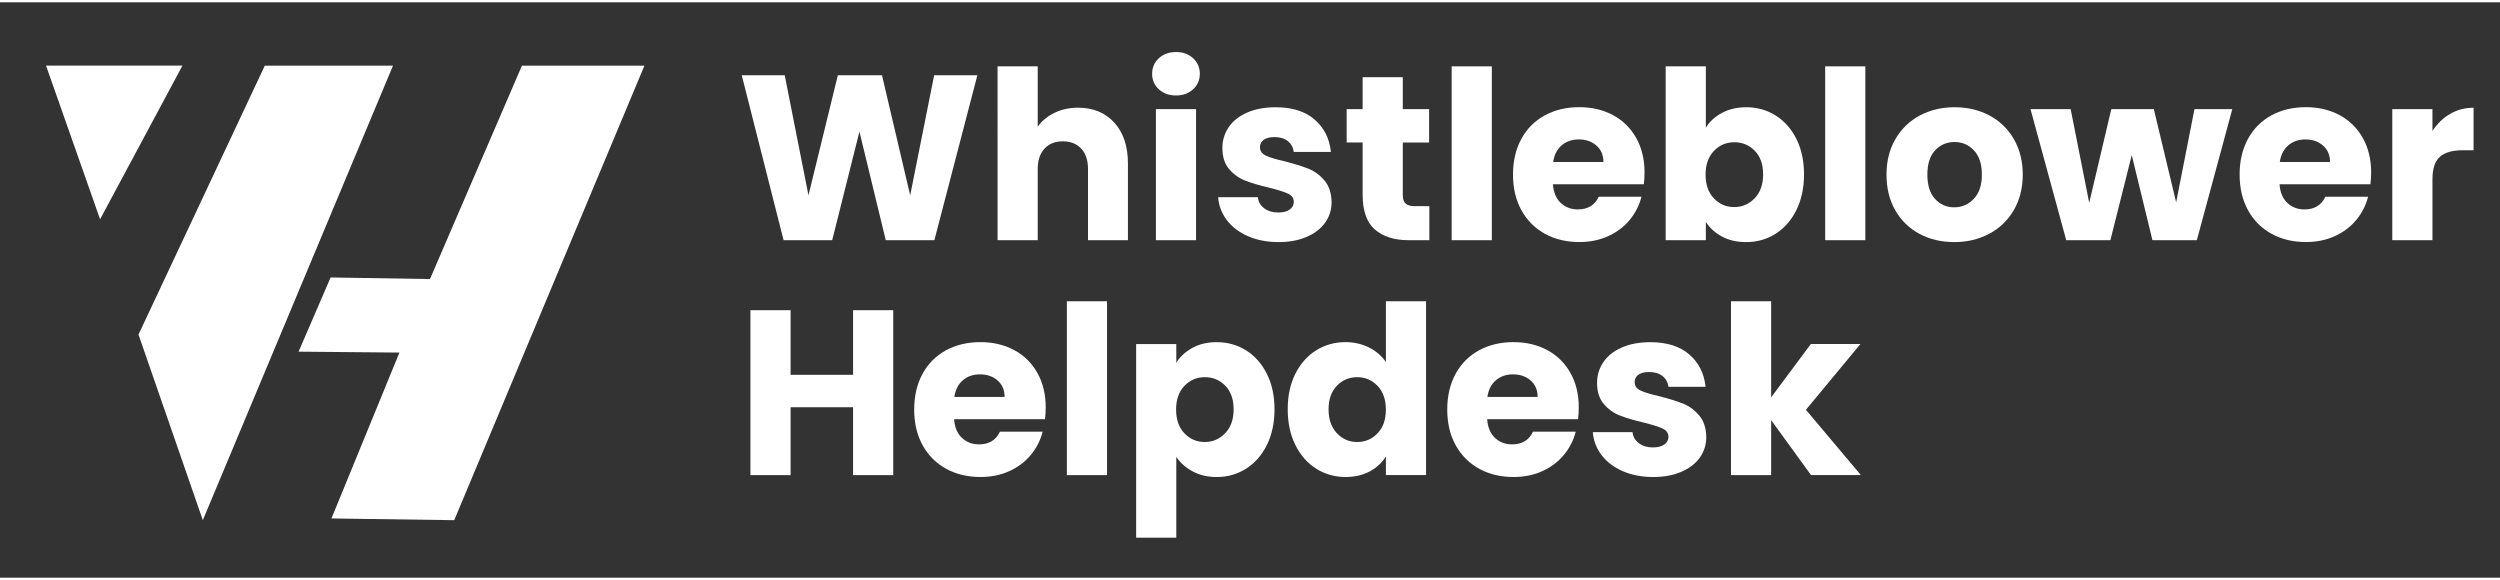 <?xml version="1.0" encoding="utf-8"?>
<svg xmlns="http://www.w3.org/2000/svg" xmlns:xlink="http://www.w3.org/1999/xlink" version="1.1" id="Ebene_1" x="0px" y="0px" viewBox="0 0 869 200" style="enable-background:new 0 0 869 200;" xml:space="preserve" width="250" height="58">
<rect x="0" y="0" width="869" height="200" fill="#333333" stroke="none"/>
<style type="text/css">
	.st0{fill-rule:evenodd;clip-rule:evenodd;fill:#FFFFFF;}
	.st1{fill:#FFFFFF;}
</style>
<path class="st0" d="M48.14,115.49l22.36,64.52l66.1-157.98H92.04L48.14,115.49z M34.79,75.42L63.42,22H16L34.79,75.42z   M149.46,96.2l-34.54-0.56l-11.13,25.79l35.05,0.32l-23.63,57.66l42.68,0.6L224,22.03h-42.58L149.46,96.2z"/>
<g>
	<path class="st1" d="M339.73,25.36l-14.94,57.33h-16.9l-9.15-37.73l-9.47,37.73h-16.9l-14.54-57.33h14.94l8.25,41.73l10.21-41.73   h15.35l9.8,41.73l8.33-41.73H339.73z"/>
	<path class="st1" d="M387.33,41.82c3.16,3.46,4.74,8.21,4.74,14.25v26.62h-13.88V57.95c0-3.05-0.79-5.42-2.37-7.1   c-1.58-1.69-3.7-2.53-6.37-2.53c-2.67,0-4.79,0.84-6.37,2.53c-1.58,1.69-2.37,4.06-2.37,7.1v24.74h-13.96V22.26h13.96v20.99   c1.41-2.01,3.35-3.62,5.8-4.82c2.45-1.2,5.2-1.8,8.25-1.8C379.98,36.63,384.17,38.36,387.33,41.82z"/>
	<path class="st1" d="M402.81,30.22c-1.55-1.44-2.33-3.23-2.33-5.35c0-2.18,0.78-3.99,2.33-5.43c1.55-1.44,3.55-2.16,6-2.16   c2.4,0,4.37,0.72,5.92,2.16c1.55,1.44,2.33,3.25,2.33,5.43c0,2.12-0.78,3.91-2.33,5.35c-1.55,1.44-3.53,2.16-5.92,2.16   C406.36,32.39,404.36,31.67,402.81,30.22z M415.75,37.12v45.57h-13.96V37.12H415.75z"/>
	<path class="st1" d="M433.8,81.3c-3.1-1.36-5.55-3.23-7.35-5.59c-1.8-2.37-2.8-5.02-3.02-7.96h13.8c0.16,1.58,0.9,2.86,2.2,3.84   c1.31,0.98,2.91,1.47,4.82,1.47c1.74,0,3.09-0.34,4.04-1.02c0.95-0.68,1.43-1.56,1.43-2.65c0-1.31-0.68-2.27-2.04-2.9   c-1.36-0.63-3.57-1.32-6.61-2.08c-3.27-0.76-5.99-1.56-8.17-2.41c-2.18-0.84-4.06-2.18-5.63-4c-1.58-1.82-2.37-4.29-2.37-7.39   c0-2.61,0.72-4.99,2.16-7.15c1.44-2.15,3.56-3.85,6.37-5.1c2.8-1.25,6.14-1.88,10-1.88c5.72,0,10.22,1.42,13.51,4.25   c3.29,2.83,5.19,6.59,5.68,11.27h-12.9c-0.22-1.58-0.91-2.83-2.08-3.76c-1.17-0.93-2.71-1.39-4.61-1.39   c-1.63,0-2.89,0.31-3.76,0.94c-0.87,0.63-1.31,1.48-1.31,2.57c0,1.31,0.69,2.29,2.08,2.94c1.39,0.65,3.55,1.31,6.49,1.96   c3.38,0.87,6.12,1.73,8.25,2.57c2.12,0.84,3.99,2.21,5.59,4.08c1.6,1.88,2.44,4.4,2.49,7.55c0,2.67-0.75,5.05-2.25,7.15   c-1.5,2.1-3.65,3.74-6.45,4.94c-2.8,1.2-6.06,1.8-9.76,1.8C440.44,83.34,436.9,82.66,433.8,81.3z"/>
	<path class="st1" d="M496.84,70.85v11.84h-7.1c-5.06,0-9.01-1.24-11.84-3.72c-2.83-2.48-4.25-6.52-4.25-12.13V48.72h-5.55v-11.6   h5.55V26.02h13.96v11.11h9.15v11.6h-9.15v18.29c0,1.36,0.33,2.34,0.98,2.94c0.65,0.6,1.74,0.9,3.27,0.9H496.84z"/>
	<path class="st1" d="M518.56,22.26v60.43h-13.96V22.26H518.56z"/>
	<path class="st1" d="M571.39,63.25h-31.6c0.22,2.83,1.13,5,2.74,6.49c1.6,1.5,3.58,2.25,5.92,2.25c3.48,0,5.91-1.47,7.27-4.41   h14.86c-0.76,2.99-2.14,5.69-4.12,8.08c-1.99,2.4-4.48,4.27-7.47,5.63c-2.99,1.36-6.34,2.04-10.04,2.04   c-4.46,0-8.44-0.95-11.92-2.86c-3.48-1.91-6.21-4.63-8.17-8.17c-1.96-3.54-2.94-7.68-2.94-12.41s0.97-8.87,2.9-12.41   c1.93-3.54,4.64-6.26,8.12-8.17c3.48-1.9,7.48-2.86,12-2.86c4.41,0,8.33,0.93,11.76,2.78c3.43,1.85,6.11,4.49,8.04,7.92   c1.93,3.43,2.9,7.43,2.9,12C571.64,60.48,571.55,61.84,571.39,63.25z M557.35,55.5c0-2.4-0.82-4.3-2.45-5.72   c-1.63-1.42-3.67-2.12-6.12-2.12c-2.34,0-4.31,0.68-5.92,2.04c-1.61,1.36-2.6,3.29-2.98,5.8H557.35z"/>
	<path class="st1" d="M598.58,38.43c2.45-1.31,5.25-1.96,8.41-1.96c3.76,0,7.16,0.95,10.21,2.86c3.05,1.91,5.46,4.63,7.23,8.17   c1.77,3.54,2.65,7.65,2.65,12.33c0,4.68-0.89,8.81-2.65,12.37c-1.77,3.57-4.18,6.32-7.23,8.25c-3.05,1.93-6.45,2.9-10.21,2.9   c-3.21,0-6.02-0.64-8.41-1.92c-2.4-1.28-4.27-2.98-5.63-5.1v6.37h-13.96V22.26h13.96v21.31C594.25,41.45,596.13,39.74,598.58,38.43   z M609.97,51.62c-1.93-1.99-4.32-2.98-7.15-2.98c-2.78,0-5.13,1.01-7.06,3.02c-1.93,2.01-2.9,4.76-2.9,8.25   c0,3.48,0.97,6.23,2.9,8.25c1.93,2.01,4.29,3.02,7.06,3.02c2.78,0,5.14-1.02,7.1-3.06s2.94-4.8,2.94-8.29   C612.87,56.34,611.91,53.61,609.97,51.62z"/>
	<path class="st1" d="M648.39,22.26v60.43h-13.96V22.26H648.39z"/>
	<path class="st1" d="M667.22,80.49c-3.57-1.91-6.37-4.63-8.41-8.17c-2.04-3.54-3.06-7.68-3.06-12.41c0-4.68,1.03-8.81,3.1-12.37   c2.07-3.56,4.9-6.3,8.49-8.21c3.59-1.9,7.62-2.86,12.09-2.86c4.46,0,8.49,0.95,12.09,2.86c3.59,1.91,6.42,4.64,8.49,8.21   c2.07,3.57,3.1,7.69,3.1,12.37c0,4.68-1.05,8.81-3.14,12.37c-2.1,3.57-4.95,6.3-8.57,8.21c-3.62,1.91-7.66,2.86-12.13,2.86   C674.8,83.34,670.78,82.39,667.22,80.49z M686.08,68.32c1.88-1.96,2.82-4.76,2.82-8.41c0-3.65-0.91-6.45-2.74-8.41   c-1.82-1.96-4.07-2.94-6.74-2.94c-2.72,0-4.98,0.97-6.78,2.9c-1.8,1.93-2.69,4.75-2.69,8.45c0,3.65,0.88,6.45,2.65,8.41   c1.77,1.96,3.99,2.94,6.66,2.94C681.93,71.26,684.2,70.28,686.08,68.32z"/>
	<path class="st1" d="M775.95,37.12l-12.33,45.57h-15.43L741,53.13l-7.43,29.56h-15.35L705.8,37.12h13.96l6.45,32.58l7.68-32.58   h14.78l7.76,32.42l6.37-32.42H775.95z"/>
	<path class="st1" d="M823.96,63.25h-31.6c0.22,2.83,1.13,5,2.74,6.49c1.6,1.5,3.58,2.25,5.92,2.25c3.48,0,5.91-1.47,7.27-4.41   h14.86c-0.76,2.99-2.14,5.69-4.12,8.08c-1.99,2.4-4.48,4.27-7.47,5.63c-2.99,1.36-6.34,2.04-10.04,2.04   c-4.46,0-8.44-0.95-11.92-2.86c-3.48-1.91-6.21-4.63-8.17-8.17c-1.96-3.54-2.94-7.68-2.94-12.41s0.97-8.87,2.9-12.41   c1.93-3.54,4.64-6.26,8.12-8.17c3.48-1.9,7.48-2.86,12-2.86c4.41,0,8.33,0.93,11.76,2.78c3.43,1.85,6.11,4.49,8.04,7.92   c1.93,3.43,2.9,7.43,2.9,12C824.21,60.48,824.12,61.84,823.96,63.25z M809.92,55.5c0-2.4-0.82-4.3-2.45-5.72   c-1.63-1.42-3.67-2.12-6.12-2.12c-2.34,0-4.31,0.68-5.92,2.04c-1.61,1.36-2.6,3.29-2.98,5.8H809.92z"/>
	<path class="st1" d="M851.64,38.8c2.45-1.44,5.17-2.16,8.17-2.16v14.78h-3.84c-3.48,0-6.1,0.75-7.84,2.25   c-1.74,1.5-2.61,4.12-2.61,7.88v21.15h-13.96V37.12h13.96v7.59C847.15,42.21,849.19,40.24,851.64,38.8z"/>
	<path class="st1" d="M310.49,107.02v57.33h-13.96v-23.6h-21.72v23.6h-13.96v-57.33h13.96v22.46h21.72v-22.46H310.49z"/>
	<path class="st1" d="M363.24,144.92h-31.6c0.22,2.83,1.13,5,2.74,6.49c1.6,1.5,3.58,2.25,5.92,2.25c3.48,0,5.91-1.47,7.27-4.41   h14.86c-0.76,2.99-2.14,5.69-4.12,8.08c-1.99,2.4-4.48,4.27-7.47,5.63c-2.99,1.36-6.34,2.04-10.04,2.04   c-4.46,0-8.44-0.95-11.92-2.86c-3.48-1.91-6.21-4.63-8.17-8.17c-1.96-3.54-2.94-7.68-2.94-12.41s0.97-8.87,2.9-12.41   c1.93-3.54,4.64-6.26,8.12-8.17c3.48-1.9,7.48-2.86,12-2.86c4.41,0,8.33,0.93,11.76,2.78c3.43,1.85,6.11,4.49,8.04,7.92   c1.93,3.43,2.9,7.43,2.9,12C363.49,142.14,363.41,143.5,363.24,144.92z M349.2,137.16c0-2.4-0.82-4.3-2.45-5.72   c-1.63-1.42-3.67-2.12-6.12-2.12c-2.34,0-4.31,0.68-5.92,2.04c-1.61,1.36-2.6,3.29-2.98,5.8H349.2z"/>
	<path class="st1" d="M384.8,103.92v60.43h-13.96v-60.43H384.8z"/>
	<path class="st1" d="M414.52,120.09c2.4-1.31,5.2-1.96,8.41-1.96c3.76,0,7.16,0.95,10.21,2.86c3.05,1.91,5.46,4.63,7.23,8.17   c1.77,3.54,2.65,7.65,2.65,12.33c0,4.68-0.89,8.81-2.65,12.37c-1.77,3.57-4.18,6.32-7.23,8.25c-3.05,1.93-6.45,2.9-10.21,2.9   c-3.16,0-5.95-0.65-8.37-1.96c-2.42-1.31-4.32-2.99-5.68-5.06v28.09h-13.96v-67.29h13.96v6.45   C410.25,123.11,412.13,121.4,414.52,120.09z M425.92,133.28c-1.93-1.99-4.32-2.98-7.15-2.98c-2.78,0-5.13,1.01-7.06,3.02   c-1.93,2.01-2.9,4.76-2.9,8.25c0,3.48,0.97,6.23,2.9,8.25c1.93,2.01,4.29,3.02,7.06,3.02c2.78,0,5.14-1.02,7.1-3.06   s2.94-4.8,2.94-8.29C428.81,138,427.85,135.27,425.92,133.28z"/>
	<path class="st1" d="M450.25,129.15c1.77-3.54,4.18-6.26,7.23-8.17c3.05-1.9,6.45-2.86,10.21-2.86c2.99,0,5.73,0.63,8.21,1.88   c2.48,1.25,4.42,2.94,5.84,5.06v-21.15h13.96v60.43h-13.96v-6.53c-1.31,2.18-3.17,3.92-5.59,5.23c-2.42,1.31-5.24,1.96-8.45,1.96   c-3.76,0-7.16-0.97-10.21-2.9c-3.05-1.93-5.46-4.68-7.23-8.25c-1.77-3.56-2.65-7.69-2.65-12.37   C447.6,136.8,448.48,132.69,450.25,129.15z M478.83,133.32c-1.93-2.01-4.29-3.02-7.06-3.02s-5.13,0.99-7.06,2.98   c-1.93,1.99-2.9,4.72-2.9,8.21c0,3.48,0.97,6.25,2.9,8.29c1.93,2.04,4.29,3.06,7.06,3.06s5.13-1.01,7.06-3.02   c1.93-2.01,2.9-4.76,2.9-8.25C481.73,138.08,480.76,135.33,478.83,133.32z"/>
	<path class="st1" d="M548.53,144.92h-31.6c0.22,2.83,1.13,5,2.74,6.49c1.6,1.5,3.58,2.25,5.92,2.25c3.48,0,5.91-1.47,7.27-4.41   h14.86c-0.76,2.99-2.14,5.69-4.12,8.08c-1.99,2.4-4.48,4.27-7.47,5.63c-2.99,1.36-6.34,2.04-10.04,2.04   c-4.46,0-8.44-0.95-11.92-2.86c-3.48-1.91-6.21-4.63-8.17-8.17c-1.96-3.54-2.94-7.68-2.94-12.41s0.97-8.87,2.9-12.41   c1.93-3.54,4.64-6.26,8.12-8.17c3.48-1.9,7.48-2.86,12-2.86c4.41,0,8.33,0.93,11.76,2.78c3.43,1.85,6.11,4.49,8.04,7.92   c1.93,3.43,2.9,7.43,2.9,12C548.77,142.14,548.69,143.5,548.53,144.92z M534.48,137.16c0-2.4-0.82-4.3-2.45-5.72   c-1.63-1.42-3.67-2.12-6.12-2.12c-2.34,0-4.31,0.68-5.92,2.04c-1.61,1.36-2.6,3.29-2.98,5.8H534.48z"/>
	<path class="st1" d="M564.04,162.96c-3.1-1.36-5.55-3.23-7.35-5.59c-1.8-2.37-2.8-5.02-3.02-7.96h13.8c0.16,1.58,0.9,2.86,2.2,3.84   c1.31,0.98,2.91,1.47,4.82,1.47c1.74,0,3.09-0.34,4.04-1.02c0.95-0.68,1.43-1.56,1.43-2.65c0-1.31-0.68-2.27-2.04-2.9   c-1.36-0.63-3.57-1.32-6.61-2.08c-3.27-0.76-5.99-1.56-8.17-2.41c-2.18-0.84-4.06-2.18-5.63-4c-1.58-1.82-2.37-4.29-2.37-7.39   c0-2.61,0.72-4.99,2.16-7.15c1.44-2.15,3.56-3.85,6.37-5.1c2.8-1.25,6.14-1.88,10-1.88c5.72,0,10.22,1.42,13.51,4.25   c3.29,2.83,5.19,6.59,5.68,11.27h-12.9c-0.22-1.58-0.91-2.83-2.08-3.76c-1.17-0.93-2.71-1.39-4.61-1.39   c-1.63,0-2.89,0.31-3.76,0.94c-0.87,0.63-1.31,1.48-1.31,2.57c0,1.31,0.69,2.29,2.08,2.94c1.39,0.65,3.55,1.31,6.49,1.96   c3.38,0.87,6.12,1.73,8.25,2.57c2.12,0.84,3.99,2.21,5.59,4.08c1.6,1.88,2.44,4.4,2.49,7.55c0,2.67-0.75,5.05-2.25,7.15   c-1.5,2.1-3.65,3.74-6.45,4.94c-2.8,1.2-6.06,1.8-9.76,1.8C570.68,165,567.14,164.32,564.04,162.96z"/>
	<path class="st1" d="M629.53,164.35l-13.88-19.11v19.11h-13.96v-60.43h13.96v33.4l13.8-18.54h17.23l-18.94,22.86l19.11,22.7H629.53   z"/>
</g>
</svg>

